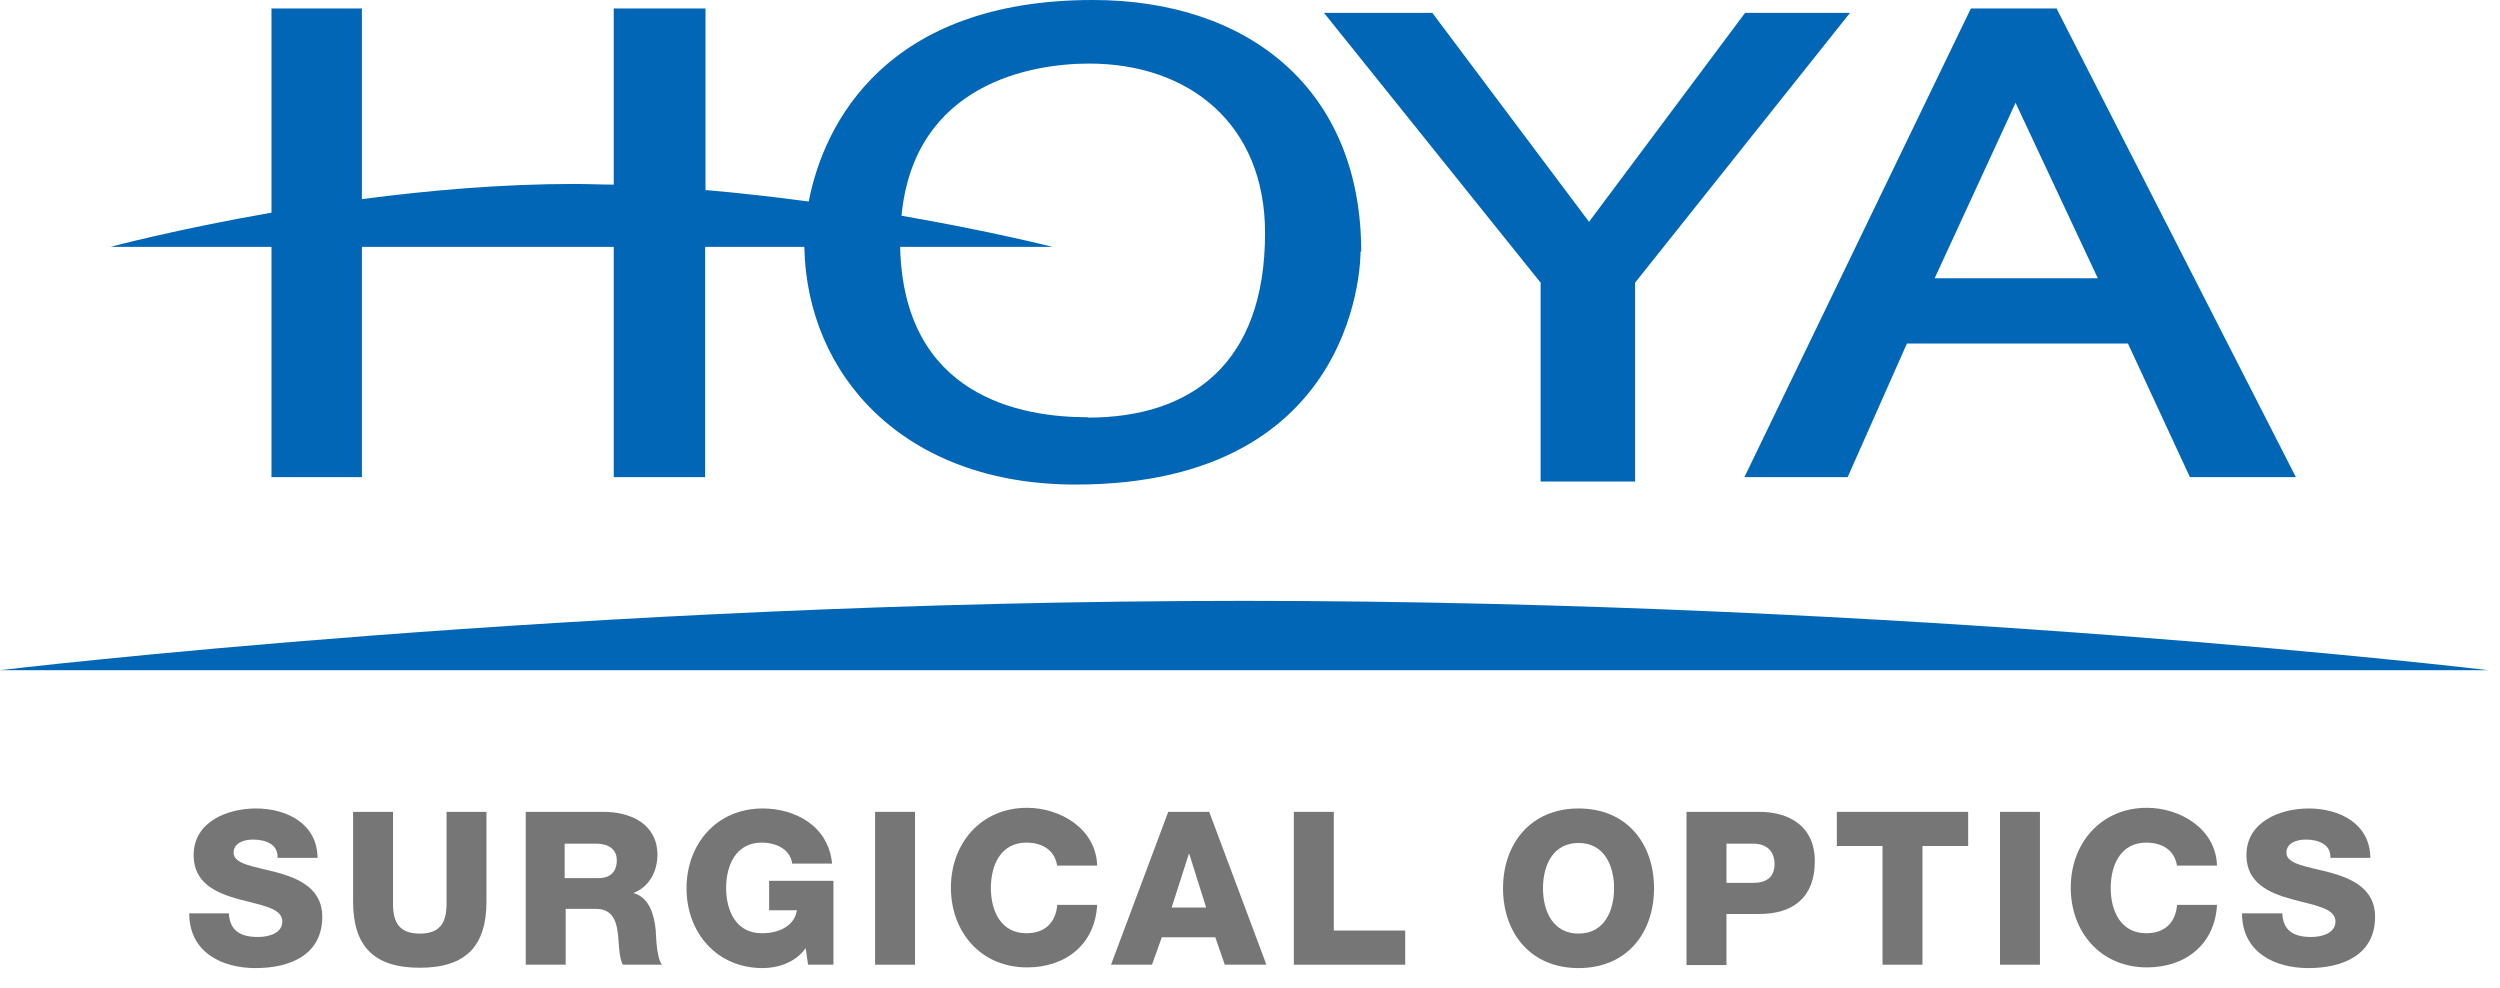 <svg width="124" height="49" viewBox="0 0 124 49" fill="none" xmlns="http://www.w3.org/2000/svg">
<g clip-path="url(#clip0_4550_1004)">
<path d="M65.669 0.637L76.415 14.021V23.883H81.1V14.021L91.762 0.637H86.557L78.816 11.002L71.042 0.637H65.669Z" fill="#0066B5"/>
<path d="M97.756 0.419H102.004L113.875 23.665H108.62L105.547 17.04H94.583L91.644 23.665H86.523L97.756 0.419ZM99.972 5.099L95.959 13.803H104.053L99.972 5.099Z" fill="#0066B5"/>
<path d="M67.516 12.478C67.516 4.411 61.908 0 54.201 0C43.992 0 40.869 6.071 40.113 9.996C38.485 9.778 36.755 9.577 34.992 9.426V0.419H30.442V9.157C29.787 9.157 29.149 9.124 28.494 9.124C24.884 9.124 21.241 9.442 17.95 9.878V0.419H13.466V10.549C8.731 11.371 5.491 12.243 5.491 12.243H13.466V23.665H17.95V12.243H30.442V23.665H34.975V12.243H39.895C40.013 18.616 44.831 24.034 53.344 24.034C67.65 24.034 67.482 12.478 67.482 12.478M53.949 20.696C50.591 20.696 44.815 19.639 44.647 12.243H52.203C52.203 12.243 49.163 11.472 44.714 10.7C45.352 4.109 51.212 3.153 54.016 3.153C58.986 3.153 62.747 6.155 62.747 11.556C62.747 18.08 59.036 20.713 53.966 20.713" fill="#0066B5"/>
<path d="M11.351 45.3C11.401 46.188 11.955 46.474 12.795 46.474C13.399 46.474 14.004 46.255 14.004 45.702C14.004 45.031 12.929 44.897 11.821 44.595C10.729 44.293 9.604 43.807 9.604 42.415C9.604 40.754 11.284 40.1 12.694 40.1C14.205 40.1 15.733 40.838 15.75 42.549H13.768C13.802 41.861 13.147 41.643 12.543 41.643C12.123 41.643 11.586 41.794 11.586 42.297C11.586 42.884 12.677 42.985 13.785 43.287C14.877 43.589 15.985 44.109 15.985 45.467C15.985 47.396 14.339 48.017 12.677 48.017C11.015 48.017 9.386 47.245 9.386 45.3H11.367H11.351Z" fill="#767676"/>
<path d="M24.129 44.712C24.129 46.91 23.121 48 20.821 48C18.521 48 17.513 46.91 17.513 44.712V40.268H19.494V44.83C19.494 45.803 19.847 46.306 20.821 46.306C21.795 46.306 22.148 45.803 22.148 44.83V40.268H24.129V44.712Z" fill="#767676"/>
<path d="M26.059 40.268H29.938C31.281 40.268 32.608 40.872 32.608 42.398C32.608 43.22 32.205 43.991 31.415 44.293C32.221 44.511 32.456 45.417 32.524 46.138C32.54 46.457 32.574 47.58 32.843 47.849H30.895C30.727 47.597 30.693 46.843 30.677 46.641C30.626 45.87 30.492 45.081 29.569 45.081H28.057V47.849H26.076V40.268H26.059ZM28.024 43.555H29.686C30.274 43.555 30.593 43.237 30.593 42.666C30.593 42.096 30.139 41.845 29.585 41.845H28.007V43.555H28.024Z" fill="#767676"/>
<path d="M41.356 47.849H40.08L39.962 47.027C39.441 47.765 38.552 48.017 37.83 48.017C35.546 48.017 34.052 46.255 34.052 44.058C34.052 41.861 35.546 40.1 37.83 40.1C39.408 40.1 41.087 40.939 41.272 42.834H39.29C39.223 42.197 38.585 41.794 37.779 41.794C36.503 41.794 36.016 42.918 36.016 44.042C36.016 45.165 36.503 46.289 37.779 46.289C38.77 46.289 39.425 45.836 39.526 45.149H38.149V43.689H41.339V47.849H41.356Z" fill="#767676"/>
<path d="M43.404 40.268H45.386V47.849H43.404V40.268Z" fill="#767676"/>
<path d="M52.438 42.968C52.337 42.197 51.732 41.794 50.91 41.794C49.634 41.794 49.147 42.918 49.147 44.042C49.147 45.165 49.634 46.289 50.91 46.289C51.833 46.289 52.37 45.752 52.438 44.88H54.419C54.318 46.826 52.874 47.983 50.943 47.983C48.643 47.983 47.165 46.222 47.165 44.025C47.165 41.828 48.66 40.067 50.943 40.067C52.589 40.067 54.369 41.107 54.419 42.935H52.438V42.968Z" fill="#767676"/>
<path d="M57.962 40.268H59.977L62.814 47.849H60.749L60.279 46.49H57.626L57.139 47.849H55.107L57.945 40.268H57.962ZM58.096 45.014H59.825L58.986 42.348H58.969L58.113 45.014H58.096Z" fill="#767676"/>
<path d="M64.174 40.268H66.156V46.155H69.698V47.849H64.174V40.268Z" fill="#767676"/>
<path d="M78.295 40.1C80.697 40.1 82.04 41.845 82.04 44.058C82.04 46.272 80.697 48.017 78.295 48.017C75.894 48.017 74.551 46.255 74.551 44.058C74.551 41.861 75.911 40.1 78.295 40.1ZM78.295 46.306C79.572 46.306 80.058 45.182 80.058 44.058C80.058 42.935 79.572 41.811 78.295 41.811C77.019 41.811 76.532 42.935 76.532 44.058C76.532 45.182 77.019 46.306 78.295 46.306Z" fill="#767676"/>
<path d="M83.651 40.268H87.261C88.672 40.268 90.015 40.922 90.015 42.717C90.015 44.511 88.941 45.333 87.261 45.333H85.633V47.866H83.651V40.285V40.268ZM85.633 43.79H86.959C87.581 43.79 88.017 43.538 88.017 42.851C88.017 42.163 87.564 41.845 86.959 41.845H85.633V43.79Z" fill="#767676"/>
<path d="M97.621 41.962H95.355V47.849H93.373V41.962H91.107V40.268H97.621V41.962Z" fill="#767676"/>
<path d="M99.2 40.268H101.181V47.849H99.2V40.268Z" fill="#767676"/>
<path d="M107.982 42.968C107.881 42.197 107.276 41.794 106.454 41.794C105.177 41.794 104.691 42.918 104.691 44.042C104.691 45.165 105.177 46.289 106.454 46.289C107.377 46.289 107.914 45.752 107.982 44.88H109.963C109.862 46.826 108.418 47.983 106.487 47.983C104.187 47.983 102.709 46.222 102.709 44.025C102.709 41.828 104.204 40.067 106.487 40.067C108.133 40.067 109.912 41.107 109.963 42.935H107.982V42.968Z" fill="#767676"/>
<path d="M113.203 45.3C113.237 46.188 113.808 46.474 114.63 46.474C115.235 46.474 115.839 46.255 115.839 45.702C115.839 45.031 114.748 44.897 113.656 44.595C112.565 44.293 111.423 43.807 111.423 42.415C111.423 40.754 113.102 40.1 114.513 40.1C116.024 40.1 117.552 40.838 117.569 42.549H115.587C115.621 41.861 114.966 41.643 114.362 41.643C113.942 41.643 113.405 41.794 113.405 42.297C113.405 42.884 114.496 42.985 115.604 43.287C116.696 43.589 117.804 44.109 117.804 45.467C117.804 47.396 116.158 48.017 114.496 48.017C112.834 48.017 111.205 47.245 111.205 45.3H113.186H113.203Z" fill="#767676"/>
<path d="M123.412 33.241C123.412 33.241 94.716 29.803 61.706 29.803C28.695 29.803 6.10352e-05 33.241 6.10352e-05 33.241H123.429H123.395H123.412Z" fill="#0066B5"/>
</g>
<defs>
<clipPath id="clip0_4550_1004">
<rect width="123.429" height="48.055" fill="white"/>
</clipPath>
</defs>
</svg>
